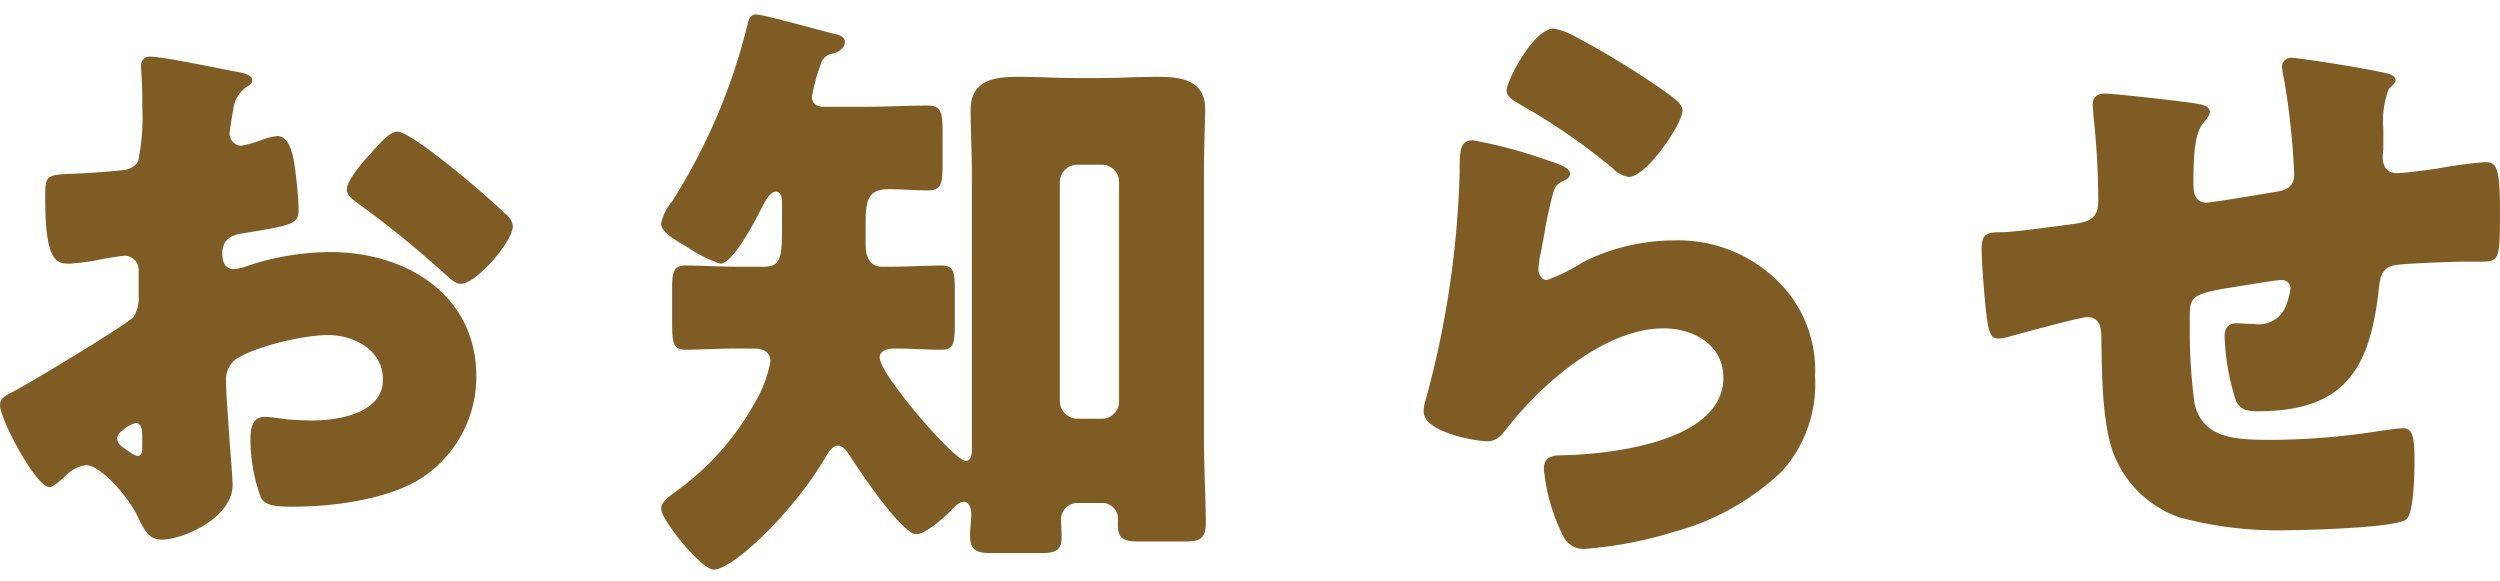 <svg xmlns="http://www.w3.org/2000/svg" width="172" height="40"><g data-name="グループ 22016"><g data-name="グループ 20165"><g data-name="グループ 20164" fill="#805c25"><path data-name="パス 25083" d="M16.005 33.346c0 2.31-3.444 3.781-4.873 3.781-.924 0-1.218-.673-1.681-1.639-.672-1.387-2.562-3.486-3.528-3.486a2.393 2.393 0 00-1.429.756c-.336.294-.84.756-1.092.756-.923 0-3.4-4.663-3.4-5.629 0-.5.378-.672.882-.924 1.051-.546 7.855-4.621 8.317-5.167a2.523 2.523 0 00.336-1.513v-1.638a.972.972 0 00-.966-1.05c-.168 0-1.175.168-1.428.21a15.835 15.835 0 01-2.352.336c-.84 0-1.68-.042-1.68-4.411 0-1.6 0-1.68 1.638-1.764q1.827-.063 3.654-.252a1.374 1.374 0 001.093-.588 14.832 14.832 0 00.293-3.781v-.714c0-.882-.084-1.806-.084-2.059a.588.588 0 01.631-.672c.924 0 5.041.883 6.217 1.093.378.084.8.21.8.546 0 .21-.253.378-.421.462a2.216 2.216 0 00-.882 1.513c-.168.923-.252 1.553-.252 1.679a.835.835 0 00.8.84 9.367 9.367 0 001.345-.378 4.523 4.523 0 011.133-.294c.714 0 1.093.925 1.261 2.563a24.63 24.63 0 01.209 2.478c0 1.05-.461 1.092-3.99 1.681-.714.126-1.26.462-1.26 1.344 0 .588.168 1.093.84 1.093a4.1 4.1 0 00.966-.252 18.348 18.348 0 015.63-.925c5.166 0 10.039 2.9 10.039 8.569a8.318 8.318 0 01-3.4 6.722c-2.226 1.679-6.343 2.226-9.074 2.226-1.134 0-2.015 0-2.351-.631a11.669 11.669 0 01-.715-3.948c0-.756.084-1.6 1.009-1.6.252 0 1.175.126 1.469.168.5.042 1.3.084 1.765.084 1.806 0 4.873-.5 4.873-2.815 0-2.058-2.017-3.066-3.781-3.066-1.638 0-5.208.8-6.469 1.764a1.807 1.807 0 00-.546 1.428c0 .505.084 1.807.126 2.311.034.844.328 4.289.328 4.793zm-6.218-3.193c0-.5-.041-1.05-.42-1.05a1.872 1.872 0 00-.966.546.624.624 0 00-.335.5c0 .336.126.462.881.966a1.3 1.3 0 00.5.252c.295 0 .336-.252.336-.5zm21.592-18.4c.967.8 2.479 2.058 3.361 2.94a1.247 1.247 0 01.546.841c0 1.092-2.52 3.99-3.57 3.99-.378 0-.673-.294-1.009-.588a72.322 72.322 0 00-5.923-4.831c-.462-.336-.924-.63-.924-1.091 0-.589 1.176-1.975 1.6-2.4.084-.084.168-.21.252-.294.546-.589 1.134-1.261 1.638-1.261.711.006 3.4 2.191 4.029 2.695z"/><path data-name="パス 25084" d="M50.778 23.978c-1.469 0-2.688.084-3.57.084s-.966-.377-.966-1.932v-2.227c0-1.134.084-1.637.924-1.637.882 0 2.353.084 3.612.084h1.807c1.134 0 1.218-.673 1.218-2.689v-1.723c0-.252-.042-.755-.42-.755-.42 0-.756.713-.966 1.091-.378.756-1.974 3.865-2.856 3.865a8.809 8.809 0 01-2.269-1.134c-.84-.5-1.807-1.008-1.807-1.639a3.558 3.558 0 01.757-1.512 40.643 40.643 0 005.209-12.266c.084-.294.168-.588.588-.588.5 0 4.537 1.135 5.419 1.345.294.042.672.21.672.546 0 .419-.462.713-.84.8a.953.953 0 00-.8.672 12.628 12.628 0 00-.631 2.311c0 .462.378.672.8.672h2.94c1.386 0 2.814-.084 4.2-.084.967 0 1.051.463 1.051 1.89v2.1c0 1.428-.084 1.849-1.051 1.849-.882 0-1.764-.084-2.647-.084-1.343 0-1.595.629-1.595 2.267v1.513c0 .756.209 1.555 1.134 1.555h.461c1.26 0 2.773-.084 3.614-.084s.924.419.924 1.679v2.269c0 1.429-.084 1.848-.924 1.848-1.009 0-2.059-.084-3.194-.084-.42 0-1.049.084-1.049.63 0 1.134 5.125 7.1 5.922 7.1.378 0 .42-.463.42-.757V11.922c0-1.47-.084-2.9-.084-4.368 0-2.059 1.639-2.269 3.278-2.269 1.343 0 2.687.084 3.99.084h1.6c1.3 0 2.646-.084 3.991-.084 1.6 0 3.276.21 3.276 2.227 0 .881-.084 2.6-.084 4.41v18.231c0 2.017.126 4.074.126 5.923 0 1.009-.5 1.177-1.386 1.177h-3.234c-1.135 0-1.429-.253-1.429-1.177v-.294a1.069 1.069 0 00-1.133-1.176h-1.6a1.132 1.132 0 00-1.177 1.092c0 .42.043.84.043 1.218 0 .925-.379 1.135-1.387 1.135h-3.528c-1.051 0-1.387-.294-1.387-1.219 0-.5.084-1.008.084-1.47 0-.294-.126-.84-.5-.84s-.671.378-.923.63c-.462.462-1.723 1.6-2.353 1.6-1.008 0-3.949-4.41-4.537-5.335-.21-.294-.462-.756-.882-.756-.378 0-.673.546-.841.8-2.1 3.655-6.342 7.73-7.687 7.73-.84 0-3.613-3.4-3.613-4.2 0-.5.63-.883 1.009-1.176a18.438 18.438 0 005.377-6.007 8.718 8.718 0 001.134-2.941c0-.588-.42-.84-.966-.882zm25.037 4.831a1.174 1.174 0 001.176-1.176V12.51a1.174 1.174 0 00-1.176-1.176h-1.722a1.2 1.2 0 00-1.177 1.176v15.123a1.232 1.232 0 001.177 1.176z"/><path data-name="パス 25085" d="M106.137 10.914c1.008.336 1.89.588 1.89 1.05 0 .252-.293.42-.5.5-.547.252-.588.463-.841 1.47-.294 1.176-.462 2.395-.714 3.613a6.72 6.72 0 00-.126.967c0 .377.21.755.588.755a12.767 12.767 0 002.52-1.26 14.13 14.13 0 016.26-1.47 9.756 9.756 0 017.435 3.15 8.615 8.615 0 012.226 6.217 8.989 8.989 0 01-2.268 6.512 17.259 17.259 0 01-7.393 4.158 27.945 27.945 0 01-6.05 1.177 1.548 1.548 0 01-1.6-.841 12.83 12.83 0 01-1.345-4.662c0-.8.588-.925 1.135-.925 3.276-.042 11.215-.882 11.215-5.335 0-2.309-2.1-3.4-4.117-3.4-4.032 0-8.4 3.823-10.754 6.847-.378.5-.714.924-1.385.924s-4.37-.588-4.37-2.058a2.99 2.99 0 01.168-.882 65.368 65.368 0 002.311-15.5c0-1.554 0-2.269.924-2.269a32.4 32.4 0 014.791 1.262zm.756-8.948a4.6 4.6 0 011.47.547 59.454 59.454 0 015.881 3.57c.883.63 1.513 1.05 1.513 1.513 0 .923-2.479 4.578-3.7 4.578a1.873 1.873 0 01-1.092-.588 42.553 42.553 0 00-6.259-4.327c-.631-.378-1.051-.588-1.051-1.05.003-.63 1.852-4.243 3.238-4.243z"/><path data-name="パス 25086" d="M151.371 7.175c.252.042.672.21.672.505 0 .252-.294.588-.462.8-.546.63-.673 1.975-.673 4.117 0 .421 0 1.344.883 1.344.42 0 4.074-.629 4.873-.755.756-.126 1.176-.421 1.176-1.219a50.235 50.235 0 00-.714-6.6A4.728 4.728 0 01157 4.61a.607.607 0 01.672-.63c.5 0 4.831.672 6.469 1.051.42.084.673.252.673.5 0 .168-.21.336-.462.588a6.172 6.172 0 00-.379 2.772v1.3c0 .168-.042.378-.042.588 0 .63.253 1.134.967 1.134.462 0 2.1-.21 2.9-.336a31.128 31.128 0 013.15-.42c.8 0 1.05.252 1.05 3.4 0 3.445-.042 3.445-1.47 3.445h-.924c-.8 0-4.326.126-4.914.253-.715.168-.925.671-1.009 1.469-.588 5.5-2.226 8.57-8.318 8.57-.671 0-1.175-.042-1.511-.672a16.032 16.032 0 01-.8-4.495c0-.462.211-.882.756-.882.421 0 .841.042 1.261.042a2 2 0 002.226-1.3 5.668 5.668 0 00.294-1.135.592.592 0 00-.63-.588c-.252 0-1.051.126-3.36.5-2.9.462-2.942.672-2.942 2.143v.5a37.931 37.931 0 00.336 5.419c.631 2.352 2.731 2.436 5.377 2.436a49.439 49.439 0 007.478-.63c.294-.042 1.177-.168 1.471-.168.629 0 .8.546.8 2.1 0 1.807-.126 3.739-.546 4.159-.629.588-6.973.756-8.149.756a26.062 26.062 0 01-7.477-.882 7.523 7.523 0 01-4.621-4.621c-.714-2.184-.714-5.377-.756-7.813 0-.63-.126-1.344-.966-1.344-.5 0-4.621 1.134-5.545 1.386a2.467 2.467 0 01-.547.084c-.588 0-.756-.252-1.008-3.319-.084-1.008-.168-2.1-.168-2.9 0-1.05.462-1.092 1.387-1.092.8 0 4.158-.462 5.082-.589 1.093-.168 1.555-.462 1.555-1.6a54.56 54.56 0 00-.336-5.88c0-.21-.042-.505-.042-.715 0-.546.336-.756.84-.756.836.023 5.75.569 6.549.737z"/></g></g><path data-name="長方形 1672" fill="none" d="M0 0h172v40H0z"/></g></svg>
